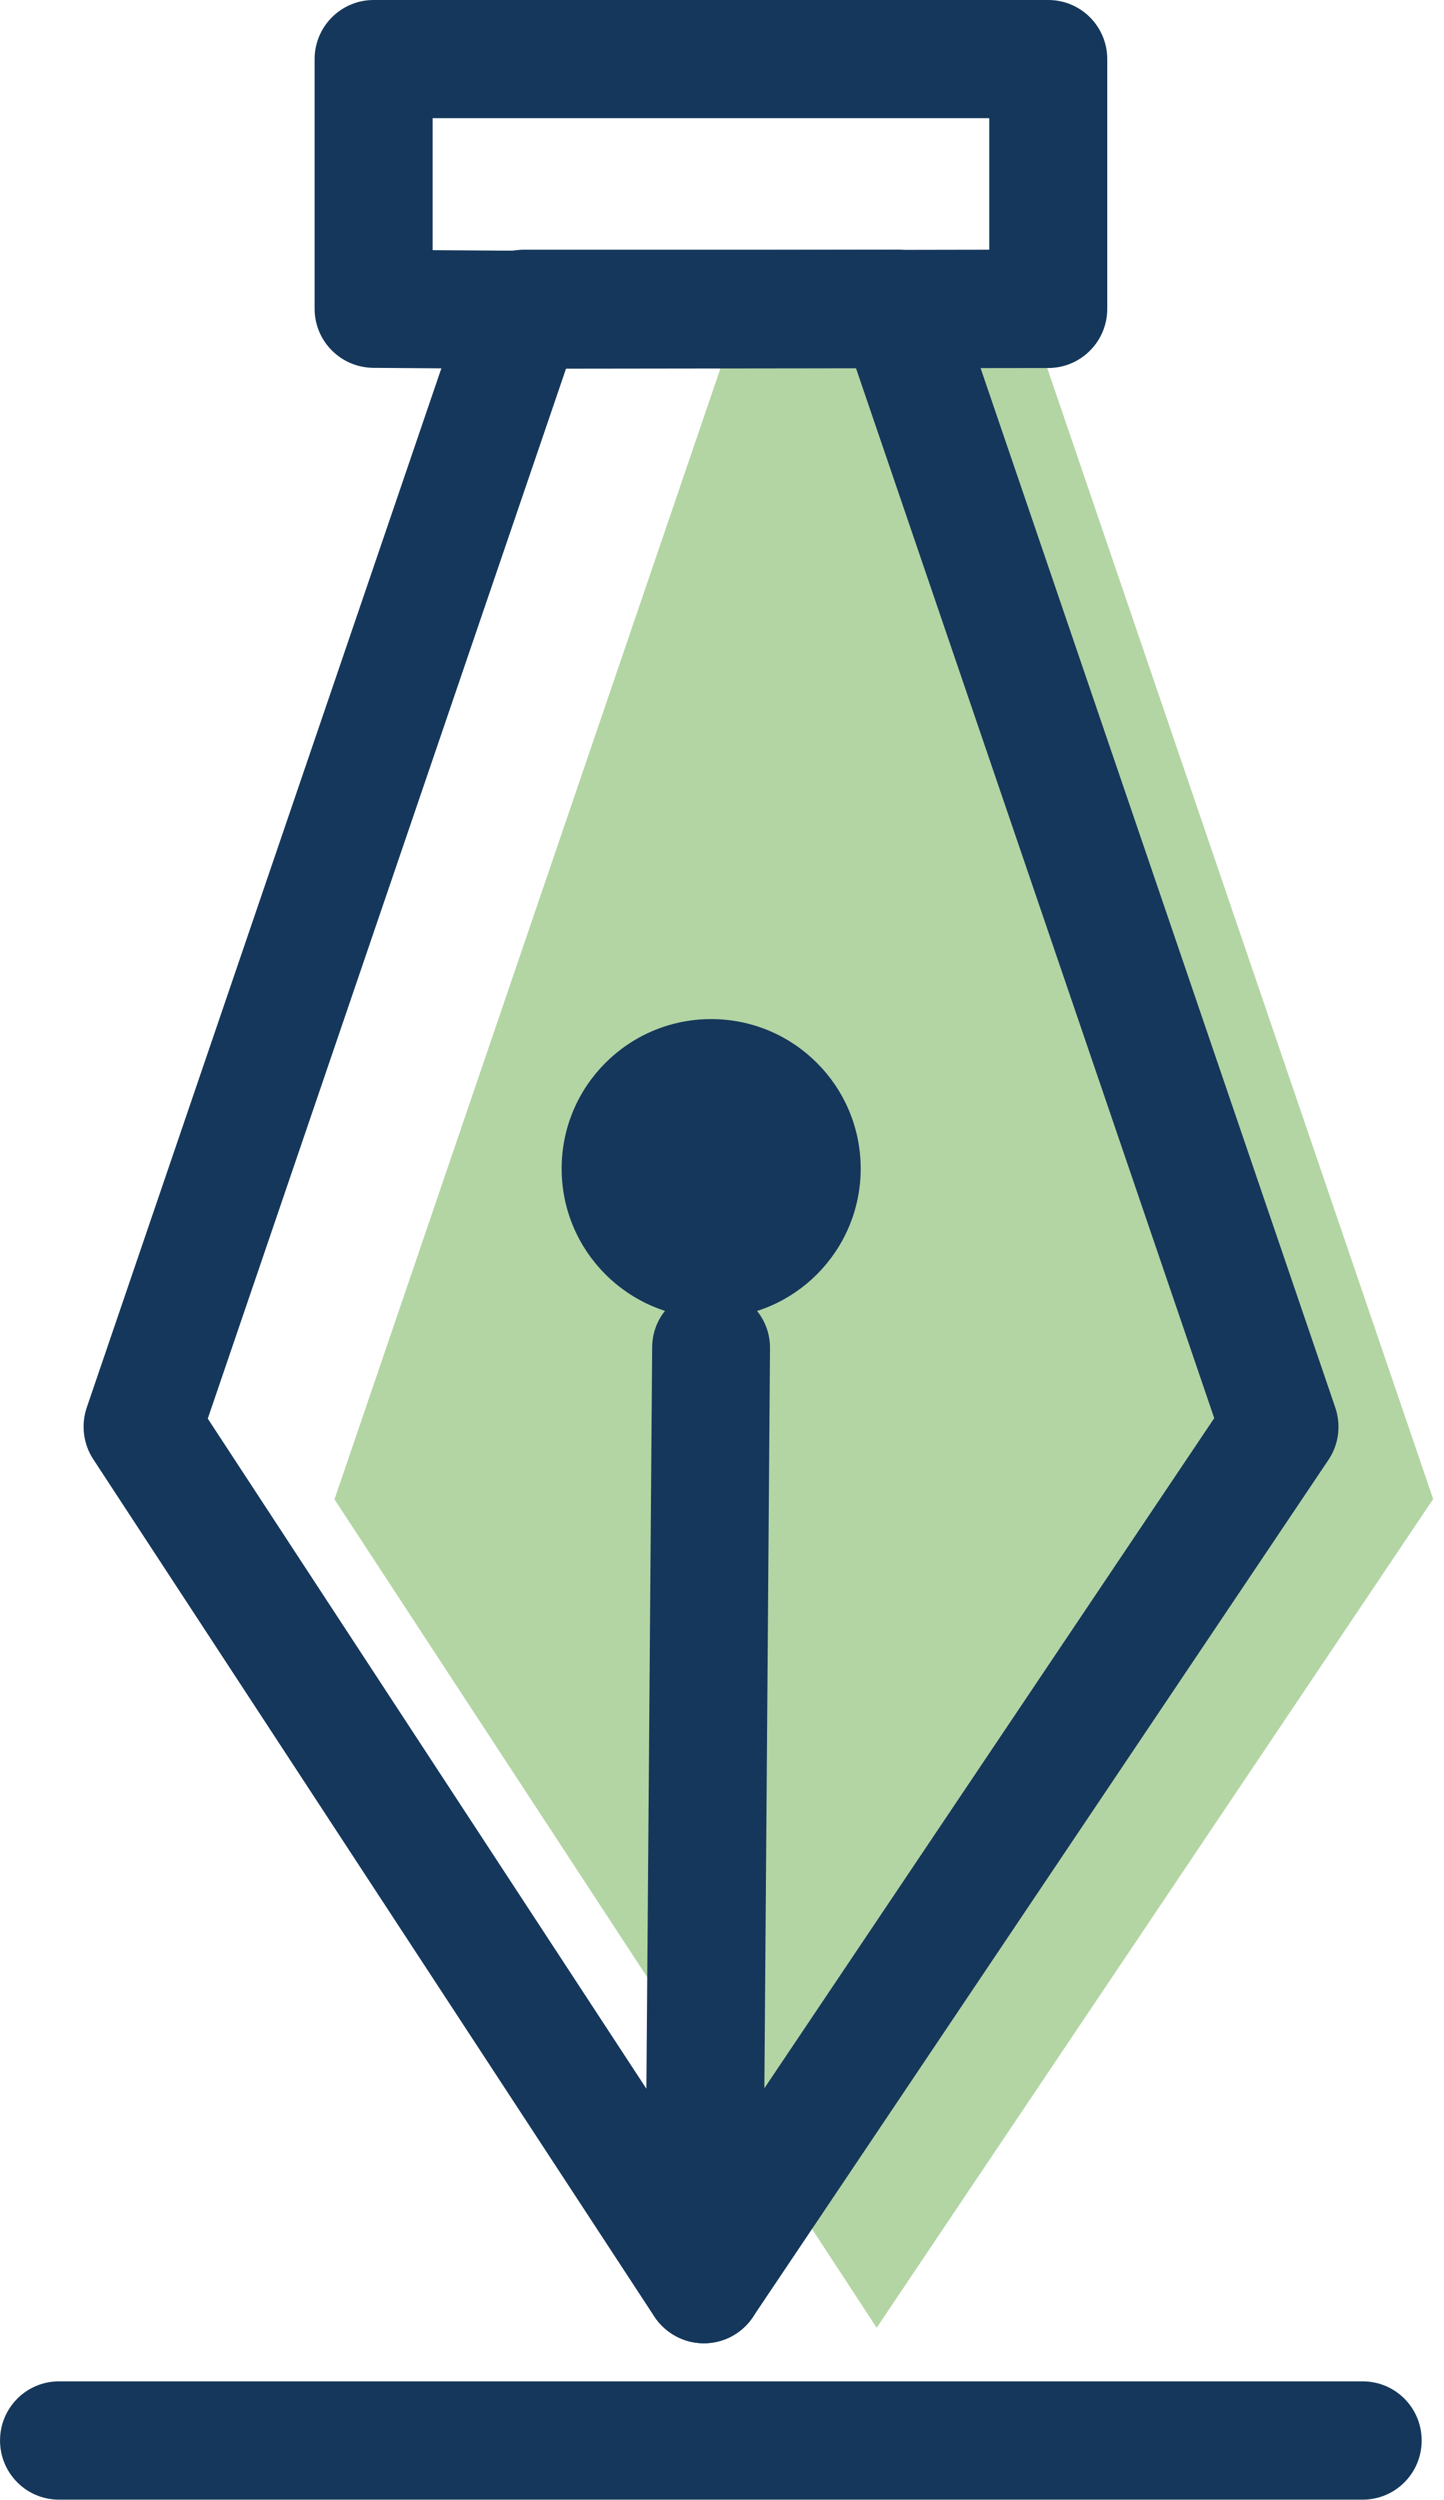 <svg xmlns="http://www.w3.org/2000/svg" width="93" height="161" viewBox="0 0 93 161" fill="none"><path d="M46.752 22.69L21.542 96.56L56.462 149.91L92.302 96.54L67.102 22.69H46.752Z" fill="#B3D5A4"></path><path d="M45.332 150.91H45.302C44.032 150.9 42.842 150.25 42.142 149.19L6.002 93.97C5.362 92.99 5.212 91.76 5.582 90.66L30.152 18.66C30.682 17.12 32.122 16.08 33.752 16.08H57.832C59.462 16.08 60.902 17.12 61.432 18.66L86.002 90.66C86.382 91.79 86.222 93.03 85.562 94.01L48.482 149.23C47.782 150.28 46.592 150.91 45.332 150.91ZM13.382 91.36L45.372 140.23L78.202 91.33L55.122 23.69H36.472L13.382 91.36Z" fill="#15375B"></path><path d="M32.232 23.75H32.202L24.042 23.69C21.952 23.67 20.262 21.98 20.262 19.88V3.81C20.262 1.71 21.962 0 24.062 0H67.512C69.612 0 71.312 1.7 71.312 3.81V19.89C71.312 21.99 69.612 23.7 67.512 23.7L32.232 23.75ZM27.862 16.11L32.232 16.14L63.712 16.08V7.61H27.862V16.11Z" fill="#15375B"></path><path d="M45.332 150.91H45.302C43.202 150.89 41.512 149.17 41.532 147.08L42.002 86.78C42.002 84.68 43.702 83 45.792 83H45.822C47.922 83.02 49.612 84.74 49.592 86.83L49.132 147.13C49.122 149.22 47.422 150.91 45.332 150.91Z" fill="#15375B"></path><path d="M87.762 160.98H3.802C1.702 160.98 0.002 159.28 0.002 157.17C0.002 155.06 1.702 153.36 3.802 153.36H87.762C89.862 153.36 91.562 155.06 91.562 157.17C91.562 159.28 89.862 160.98 87.762 160.98Z" fill="#15375B"></path><path d="M55.432 75.26C55.432 80.58 51.122 84.89 45.802 84.89C40.482 84.89 36.172 80.58 36.172 75.26C36.172 69.94 40.482 65.63 45.802 65.63C51.122 65.63 55.432 69.94 55.432 75.26Z" fill="#15375B"></path></svg>